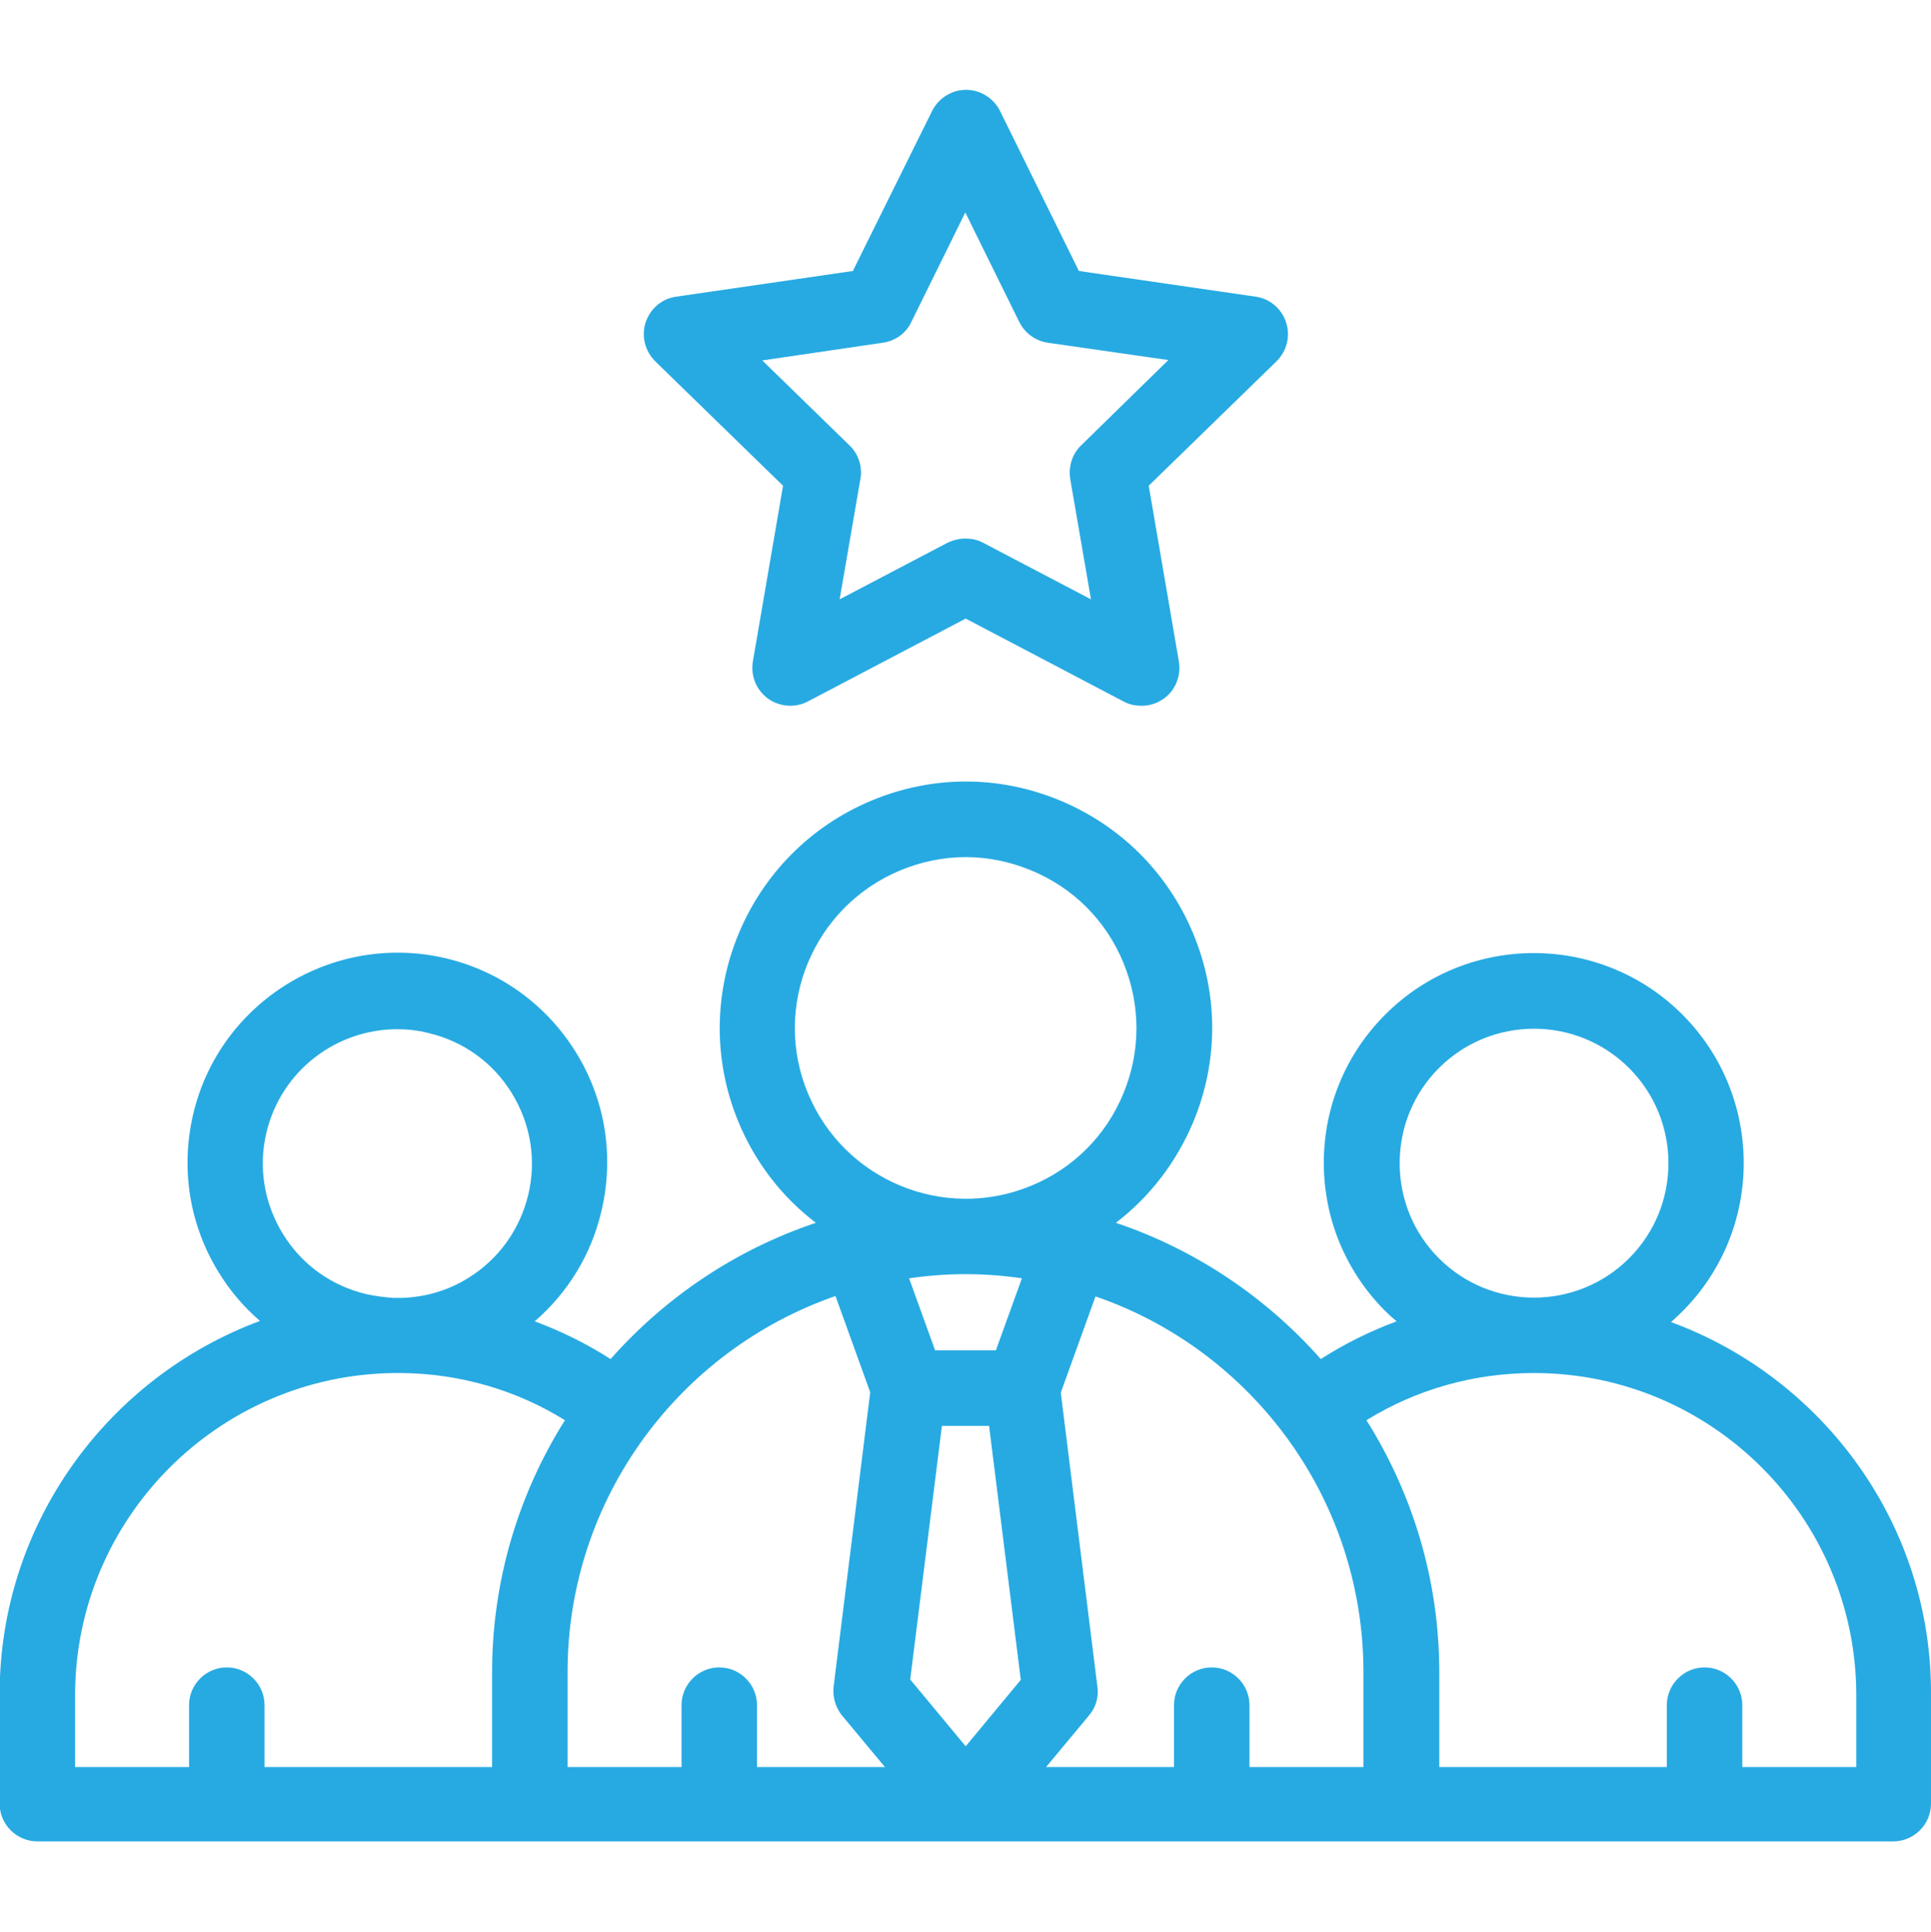 <?xml version="1.0" encoding="utf-8"?>
<!-- Generator: Adobe Illustrator 24.3.0, SVG Export Plug-In . SVG Version: 6.00 Build 0)  -->
<svg version="1.1" id="Layer_1" xmlns="http://www.w3.org/2000/svg" xmlns:xlink="http://www.w3.org/1999/xlink" x="0px" y="0px"
	 width="511.7px" height="512px" viewBox="0 0 511.7 512" style="enable-background:new 0 0 511.7 512;" xml:space="preserve">
<style type="text/css">
	.st0{fill:#27AAE2;}
</style>
<g>
	<path class="st0" d="M442.8,350.3c1-0.9,2-1.8,3-2.8c21.7-21.7,21.7-57,0-78.7c-21.7-21.7-57-21.7-78.7,0
		c-10.5,10.5-16.3,24.5-16.3,39.3s5.8,28.8,16.3,39.3c1,1,2,1.9,3,2.7c-7,2.6-13.7,5.9-20.1,10c-14.5-16.4-33.2-29-54.3-36.1
		c9-6.9,16-16,20.5-26.7c6.7-16.1,6.7-33.8,0-49.9c-6.7-16.1-19.2-28.6-35.3-35.3c-16.1-6.7-33.8-6.7-49.9,0
		c-33.2,13.8-49.1,52-35.3,85.2c4.5,10.9,11.7,20,20.5,26.7c-21.2,7.1-39.9,19.7-54.4,36.1c-6.4-4.1-13.1-7.4-20.1-10
		c8.8-7.6,15-17.7,17.7-29.3c3.4-14.5,1-29.4-6.8-42c-7.8-12.6-20.1-21.5-34.5-24.9c-29.8-7-59.9,11.5-66.9,41.3
		c-3.4,14.5-1,29.4,6.8,42c3,4.9,6.7,9.2,10.9,12.8c-40.2,14.9-69,53.6-69,98.9v29c0,5.5,4.5,10,10,10h130.5c0,0,0,0,0,0h50.2
		c0,0,0,0,0,0s0,0,0,0h65.2c0,0,0,0,0,0s0,0,0,0h65.2c0,0,0,0,0,0s0,0,0,0h50.2c0,0,0,0,0,0h130.5c5.5,0,10-4.5,10-10v-29
		C511.9,403.9,483.1,365.1,442.8,350.3z M381.3,283c13.9-13.9,36.5-13.9,50.4,0c13.9,13.9,13.9,36.5,0,50.4
		c-13.9,13.9-36.5,13.9-50.4,0c-6.7-6.7-10.4-15.7-10.4-25.2S374.6,289.7,381.3,283z M361.3,443.1v25.1h-30.2v-16.4
		c0-5.5-4.5-10-10-10s-10,4.5-10,10v16.4h-33.9l11.4-13.7c1.8-2.1,2.6-4.9,2.2-7.6l-9.7-77.9l9.2-25.5
		C331.6,357.7,361.3,397,361.3,443.1z M255.9,337.6c5.1,0,10.1,0.4,14.9,1.1l-6.9,19.1h-16.1l-6.9-19.1
		C245.8,338,250.8,337.6,255.9,337.6z M249.6,377.8h12.5l8.4,67.3l-14.6,17.6L241.2,445L249.6,377.8z M238.6,230.6
		c5.6-2.3,11.4-3.5,17.3-3.5c5.9,0,11.7,1.2,17.3,3.5c11.2,4.6,19.9,13.3,24.5,24.5c4.6,11.2,4.6,23.5,0,34.6
		c-4.6,11.2-13.3,19.9-24.5,24.5c-23,9.5-49.5-1.4-59.1-24.5C204.5,266.7,215.5,240.2,238.6,230.6z M97.1,342.9
		c-9.3-2.2-17.1-7.8-22.1-15.9s-6.6-17.7-4.4-26.9c3.9-16.4,18.5-27.4,34.7-27.4c2.7,0,5.4,0.3,8.2,1c9.3,2.2,17.1,7.8,22.1,15.9
		s6.6,17.7,4.4,26.9s-7.8,17.1-15.9,22.1c-5.4,3.4-11.5,5.1-17.7,5.3c-0.3,0-0.7,0-1,0c-0.4,0-0.8,0-1.2,0
		C101.7,343.7,99.4,343.4,97.1,342.9z M19.9,449.2c0-46.8,37.9-84.9,84.6-85.4c0.3,0,0.6,0,0.9,0c0.4,0,0.8,0,1.2,0
		c15.4,0.2,30.2,4.5,43.1,12.5c-12.2,19.4-19.3,42.3-19.3,66.8v25.1H70.1v-16.4c0-5.5-4.5-10-10-10s-10,4.5-10,10v16.4H19.9V449.2z
		 M150.4,443.1c0-46.1,29.7-85.4,71-99.7l9.2,25.5l-9.7,78c-0.3,2.7,0.5,5.5,2.2,7.6l11.4,13.7h-33.9v-16.4c0-5.5-4.5-10-10-10
		s-10,4.5-10,10v16.4h-30.2V443.1z M491.9,468.2h-30.2v-16.4c0-5.5-4.5-10-10-10s-10,4.5-10,10v16.4h-60.3v-25.1
		c0-24.5-7.1-47.4-19.3-66.8c13.3-8.2,28.5-12.5,44.4-12.5c47.1,0,85.4,38.3,85.4,85.4V468.2z"/>
	<path class="st0" d="M207.5,128.7l-8,46.6c-0.6,3.8,0.9,7.5,4,9.8c3.1,2.2,7.2,2.5,10.5,0.8l41.9-22l41.9,22
		c1.5,0.8,3.1,1.1,4.7,1.1c2.1,0,4.1-0.6,5.9-1.9c3.1-2.2,4.6-6,4-9.8l-8-46.6l33.9-33c2.7-2.7,3.7-6.6,2.5-10.3
		c-1.2-3.6-4.3-6.3-8.1-6.8l-46.8-6.8l-20.9-42.4c-1.7-3.4-5.2-5.6-9-5.6c-3.8,0-7.3,2.2-9,5.6L226,71.8l-46.8,6.8
		c-3.8,0.5-6.9,3.2-8.1,6.8s-0.2,7.6,2.5,10.3L207.5,128.7z M234,90.8c3.3-0.5,6.1-2.5,7.5-5.5l14.3-29l14.3,29c1.5,3,4.3,5,7.5,5.5
		l32,4.6L286.5,118c-2.4,2.3-3.4,5.6-2.9,8.9l5.5,31.9l-28.6-15c-1.5-0.8-3.1-1.1-4.7-1.1c-1.6,0-3.2,0.4-4.7,1.1l-28.6,15l5.5-31.9
		c0.6-3.2-0.5-6.6-2.9-8.9L202,95.5L234,90.8z"/>
</g>
</svg>
